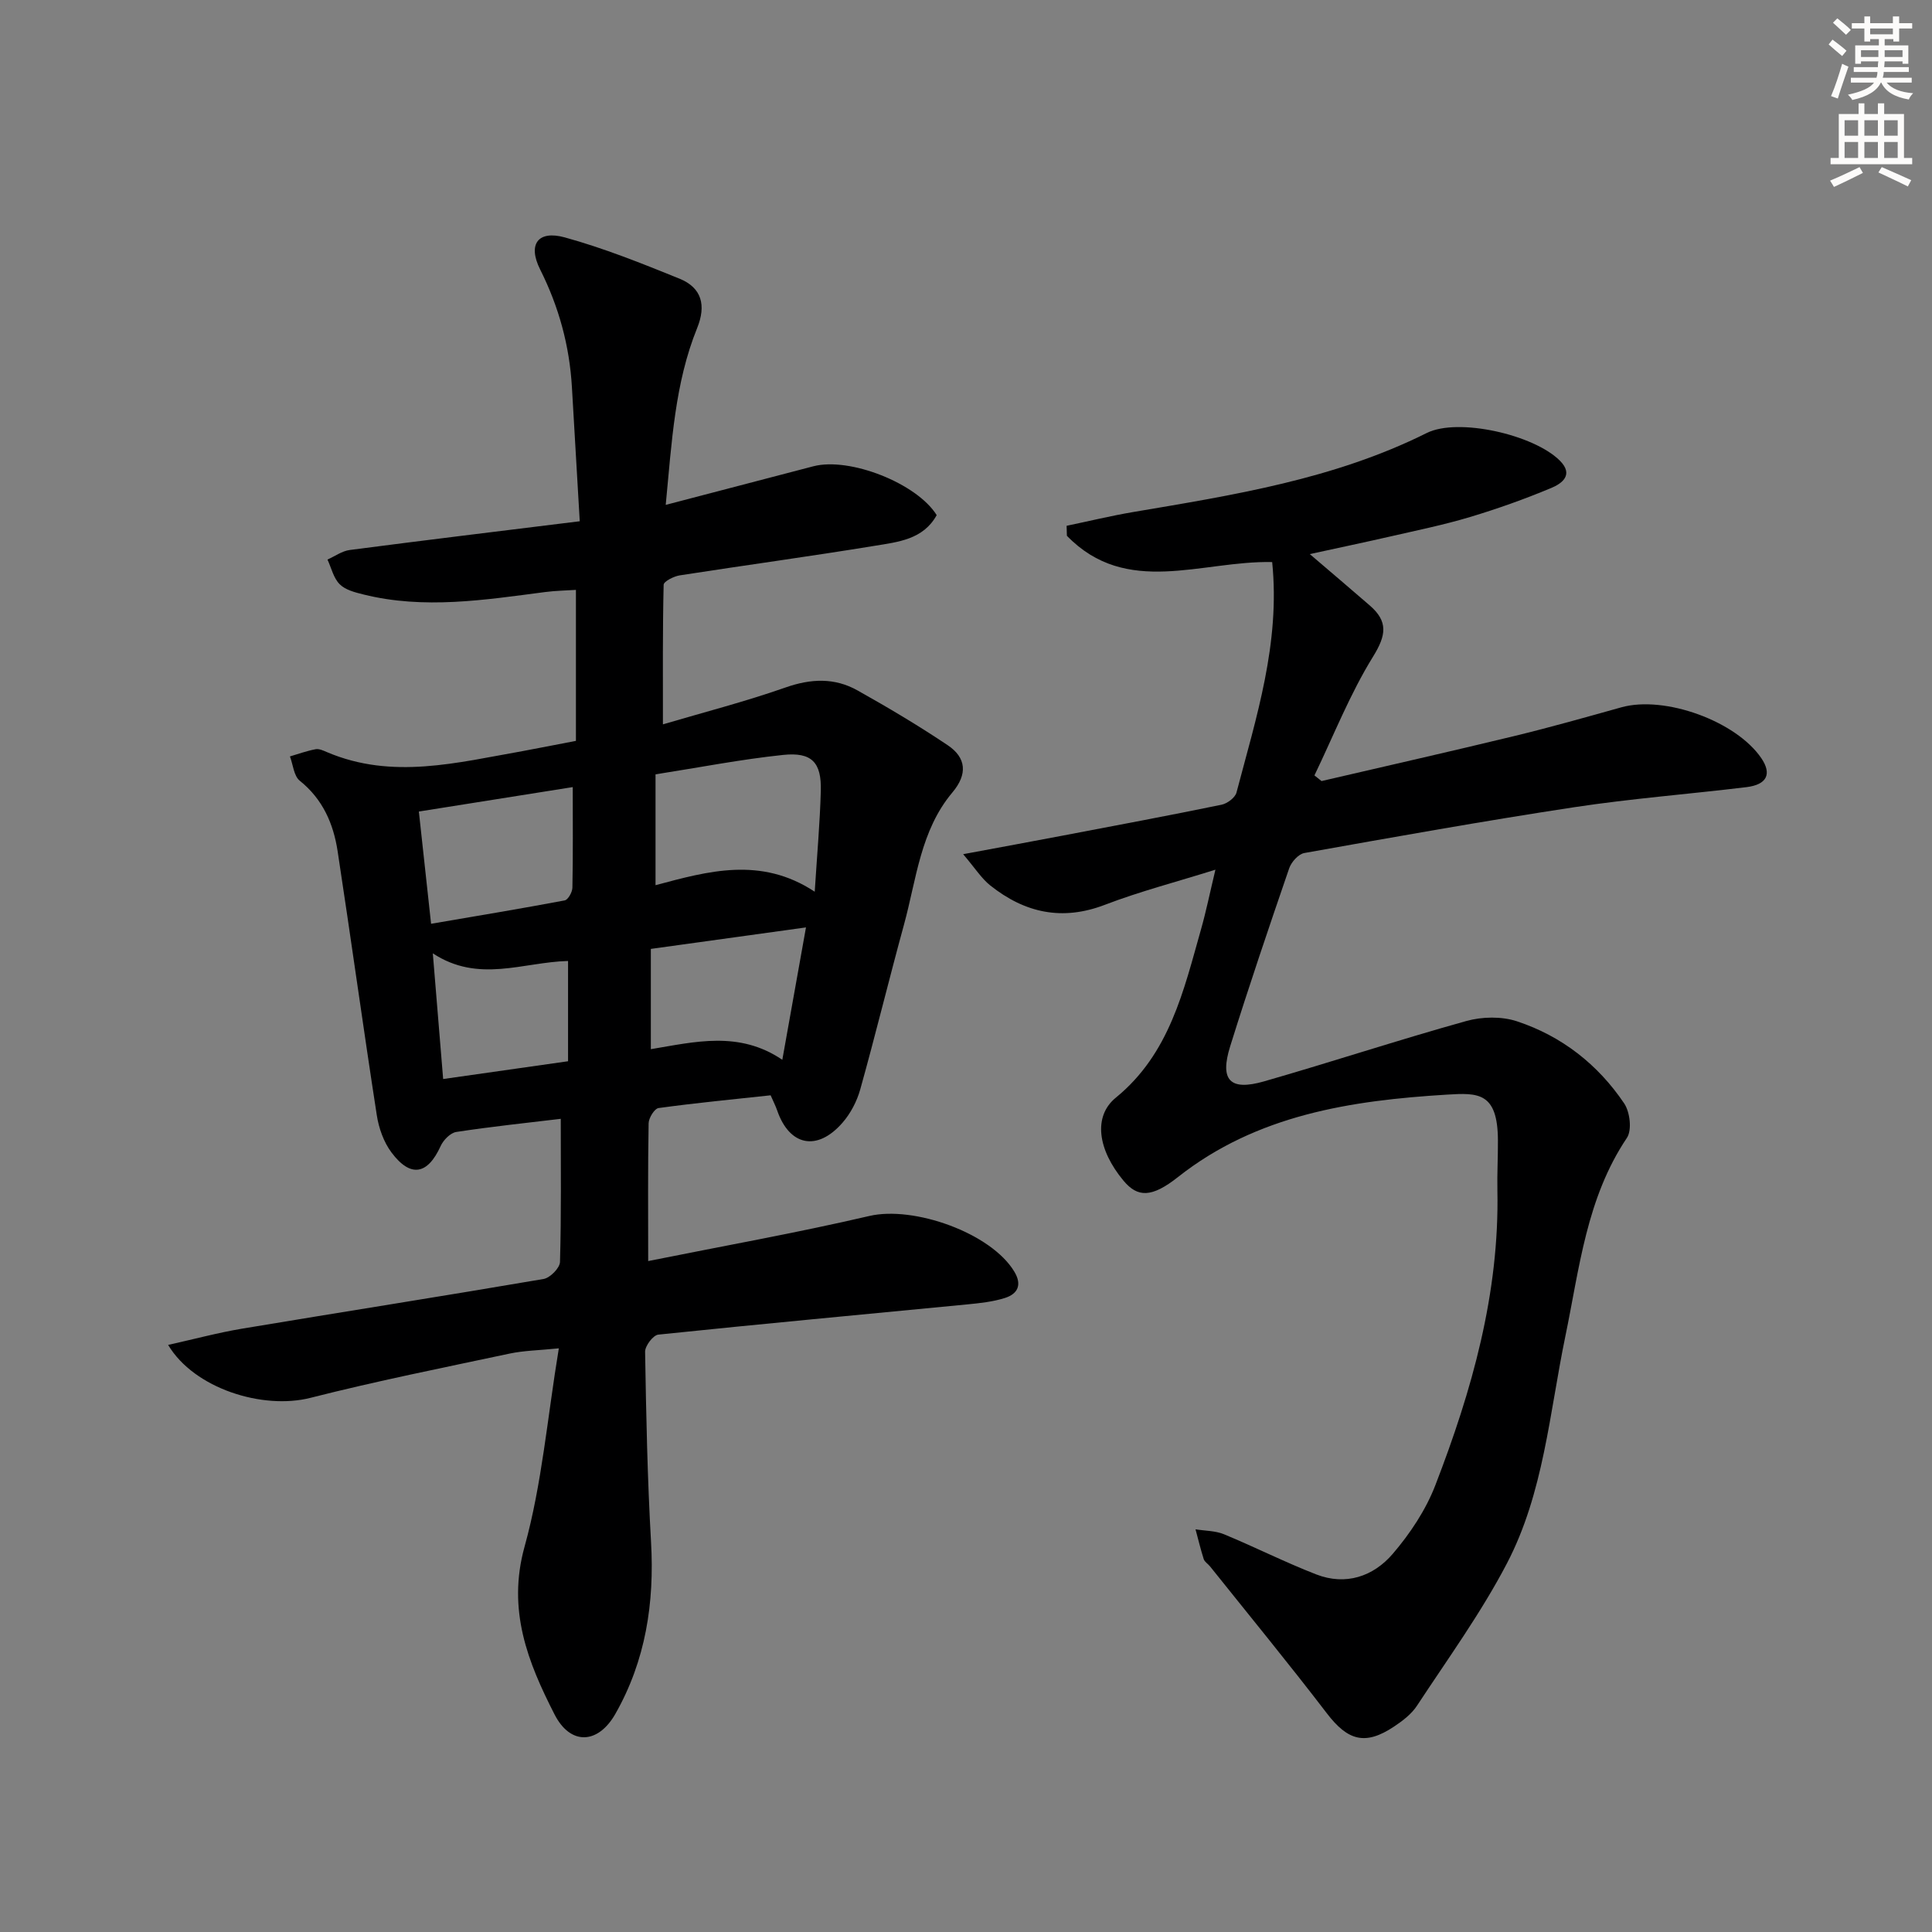 <svg enable-background="new 0 0 400 400" viewBox="0 0 400 400" xmlns="http://www.w3.org/2000/svg"><rect x="0" y="0" width="400" height="400" fill="#808080" stroke="none"/><path d="m119.24 153.39c0-10.45 0-20.55 0-31.26-1.96.13-4.2.16-6.41.45-12.51 1.63-25.02 3.62-37.58.5-1.74-.43-3.75-.94-4.92-2.12-1.28-1.27-1.72-3.37-2.53-5.11 1.53-.68 3.01-1.77 4.61-1.98 15.63-2.04 31.27-3.93 47.62-5.95-.56-9.61-1.09-18.69-1.62-27.76-.5-8.57-2.69-16.61-6.57-24.35-2.64-5.25-.45-8.19 5.09-6.66 8.09 2.23 15.95 5.38 23.74 8.54 4.64 1.88 5.57 5.53 3.66 10.25-4.61 11.39-5.24 23.49-6.5 36.59 10.76-2.81 20.66-5.4 30.56-7.99 7.51-1.96 21.42 3.51 25.54 10.11-2.78 5.06-8.01 5.56-12.81 6.35-13.43 2.2-26.92 4.03-40.37 6.12-1.24.19-3.33 1.25-3.35 1.95-.22 9.4-.15 18.81-.15 28.9 8.35-2.47 17-4.69 25.4-7.64 5.24-1.84 10.14-2.05 14.88.61 6.36 3.56 12.65 7.3 18.7 11.36 3.82 2.57 4.14 5.98.96 9.76-6.62 7.86-7.45 17.95-10.02 27.34-3.11 11.35-5.89 22.79-9.06 34.13-.69 2.48-2.01 5.01-3.7 6.94-5.24 5.99-10.98 4.78-13.51-2.58-.32-.92-.77-1.8-1.35-3.12-7.74.83-15.49 1.58-23.2 2.64-.85.12-2.04 2.05-2.06 3.15-.17 9.28-.09 18.57-.09 28.53 15.4-3.1 30.7-5.82 45.81-9.34 9.17-2.13 25.15 3.5 29.99 11.52 1.66 2.75.7 4.61-1.91 5.45-2.49.8-5.19 1.08-7.82 1.34-21.33 2.07-42.67 4.04-63.98 6.26-1.06.11-2.75 2.33-2.73 3.55.22 13.13.48 26.27 1.23 39.38.72 12.59-1.1 24.53-7.38 35.58-3.57 6.29-9.29 6.6-12.6.12-5.52-10.8-9.84-21.6-6.21-34.71 3.61-13.01 4.72-26.7 7.1-41.08-4.17.42-7.25.46-10.21 1.09-13.77 2.93-27.58 5.69-41.22 9.16-9.83 2.5-24.05-1.89-29.46-10.96 5.36-1.19 10.31-2.53 15.34-3.37 20.79-3.47 41.62-6.73 62.39-10.28 1.35-.23 3.36-2.27 3.4-3.52.28-9.76.16-19.54.16-29.64-6.93.83-14.3 1.6-21.63 2.72-1.23.19-2.68 1.68-3.24 2.92-2.7 5.94-6.23 6.61-10.19 1.31-1.6-2.14-2.62-5.03-3.03-7.71-2.82-18.2-5.33-36.46-8.11-54.66-.87-5.69-3.08-10.77-7.84-14.58-1.23-.99-1.38-3.31-2.03-5.03 1.76-.52 3.5-1.15 5.3-1.49.74-.14 1.63.28 2.39.61 13.51 5.74 26.96 2.15 40.42-.21 3.4-.62 6.8-1.32 11.1-2.13zm16.48 29.88c10.78-2.88 21.79-6.03 32.96 1.35.49-7.72 1.08-14.3 1.26-20.88.16-5.89-1.86-8.07-7.82-7.44-8.68.91-17.28 2.59-26.4 4.02zm-46.47 7.99c9.51-1.63 18.6-3.13 27.66-4.84.7-.13 1.58-1.71 1.6-2.63.14-6.78.07-13.57.07-20.83-10.56 1.68-20.94 3.32-31.86 5.06.85 7.84 1.65 15.2 2.53 23.24zm77.62.75c-10.9 1.51-21.28 2.95-32.12 4.45v20.76c9.07-1.5 18.26-3.88 27.22 2.2 1.69-9.5 3.23-18.07 4.9-27.41zm-77.26 5.37c.76 9.21 1.42 17.34 2.14 26.02 9.01-1.28 17.3-2.46 25.86-3.68 0-7.08 0-13.8 0-20.76-9.32.23-18.51 4.66-28-1.58z" fill="#000001"/><path d="m263.39 116.37c-14.61-.33-30.13 7.31-42.5-5.44-.02-.69-.04-1.38-.06-2.07 4.58-.95 9.13-2.06 13.73-2.84 20.8-3.52 41.63-6.79 60.83-16.37 6.47-3.23 22.15.33 27.54 5.7 2.97 2.96.44 4.76-1.74 5.67-5.49 2.3-11.13 4.31-16.83 6.02-5.39 1.62-10.93 2.75-16.42 4.01-5.46 1.25-10.95 2.4-16.76 3.67 4.32 3.7 8.39 7.14 12.42 10.64 3.81 3.3 3.43 6.14.68 10.58-4.79 7.74-8.17 16.36-12.14 24.6.49.39.98.78 1.47 1.17 13.33-3.1 26.69-6.12 39.99-9.34 7.41-1.8 14.75-3.88 22.09-5.93 8.96-2.5 23.77 2.85 28.99 10.56 2.19 3.24 1.16 5.45-3.1 5.97-11.87 1.44-23.81 2.36-35.62 4.15-18.69 2.84-37.3 6.17-55.92 9.49-1.21.22-2.67 1.85-3.12 3.14-4.21 12.25-8.37 24.52-12.23 36.89-2.19 7.02-.04 9.27 7.01 7.25 14-4.02 27.85-8.59 41.89-12.5 3.27-.91 7.3-.99 10.48.06 9.24 3.05 16.76 8.92 22.2 17 1.2 1.78 1.64 5.54.56 7.14-8.38 12.48-9.82 26.98-12.74 41.07-3.29 15.89-4.48 32.44-12.11 47.05-5.36 10.26-12.23 19.73-18.61 29.44-1.14 1.74-2.99 3.15-4.77 4.33-5.96 3.97-9.57 2.9-13.9-2.77-7.87-10.28-16.09-20.29-24.18-30.41-.41-.52-1.11-.92-1.3-1.5-.65-2.03-1.14-4.11-1.7-6.17 1.97.32 4.09.28 5.89 1.02 6.41 2.65 12.63 5.8 19.09 8.31 6.12 2.38 11.84.43 15.85-4.25 3.6-4.2 6.85-9.09 8.83-14.23 7.57-19.6 13.27-39.69 12.84-61.02-.07-3.46.13-6.92.11-10.39-.05-9.95-4.1-9.84-10.56-9.44-19.81 1.21-39.33 4.15-55.7 17.08-5.41 4.27-8.33 4.25-11.25.75-5.39-6.46-6.31-13.36-1.6-17.2 11.14-9.09 14.04-22.16 17.66-34.93 1.03-3.63 1.78-7.34 2.96-12.27-8.2 2.57-15.69 4.51-22.86 7.26-8.9 3.42-16.63 1.67-23.76-4-1.82-1.45-3.13-3.56-5.61-6.47 7.89-1.47 14.35-2.65 20.79-3.88 10.91-2.08 21.82-4.12 32.7-6.36 1.19-.24 2.82-1.46 3.1-2.52 4.07-15.5 9.1-30.9 7.39-47.72z" fill="#000001"/><g fill="#fcfbfa"><path d="m378.6 9.2.8-1c.9.7 1.9 1.4 2.9 2.3l-.9 1.1c-1.1-.9-2-1.7-2.8-2.4zm.5 10.7c.9-2.1 1.6-4.3 2.3-6.7.4.2.8.4 1.3.6-.7 2.1-1.5 4.3-2.2 6.6zm.4-15.2.9-.9c1 .8 2 1.6 2.8 2.4l-1 1c-1-.9-1.9-1.8-2.7-2.5zm12.5-1.3h1.2v1.4h2.7v1.1h-2.7v2.7h-1.2v-.5h-1.8v1.3h4.9v3.8h-1.2v-.5h-3.7c0 .4-.1.9-.1 1.2h5.1v1h-5.2c0 .5-.1.9-.2 1.2h6v1h-5.2c1.1 1.3 2.9 2 5.5 2.2-.4.4-.7.8-.9 1.3-2.9-.5-4.8-1.6-5.7-3.5h-.1c-.8 1.7-2.7 2.9-5.9 3.6-.2-.4-.6-.8-.9-1.1 2.8-.6 4.6-1.4 5.4-2.5h-4.8v-1h5.3c.1-.3.2-.7.2-1.2h-4.9v-1h5c0-.4 0-.8.1-1.2h-3.6v.5h-1.2v-3.8h4.9v-1.3h-1.8v.5h-1.2v-2.7h-2.6v-1.1h2.6v-1.4h1.2v1.4h4.7v-1.4zm-6.7 8.4h3.6c0-.4 0-.9 0-1.4h-3.6zm1.9-4.7h4.7v-1.2h-4.7zm6.7 3.3h-3.7v1.4h3.7z"/><path d="m384.7 21.4h1.3v2.2h2.8v-2.2h1.3v2.2h4.1v9.1h1.7v1.3h-16.9v-1.3h1.7v-9.1h4.1v-2.2zm.3 13.2.7 1.2c-1.8.9-3.8 1.9-6 2.9-.2-.4-.5-.8-.8-1.3 2.4-1 4.4-2 6.1-2.8zm-3.1-6.5h2.8v-3.2h-2.8zm0 4.6h2.8v-3.3h-2.8zm4.1-4.6h2.8v-3.2h-2.8zm0 4.6h2.8v-3.3h-2.8zm3.6 1.9c2.1.9 4.1 1.8 6.1 2.7l-.7 1.3c-2.2-1.1-4.2-2-6.1-2.9zm3.3-9.7h-2.8v3.2h2.8zm-2.8 7.8h2.8v-3.3h-2.8z"/></g></svg>